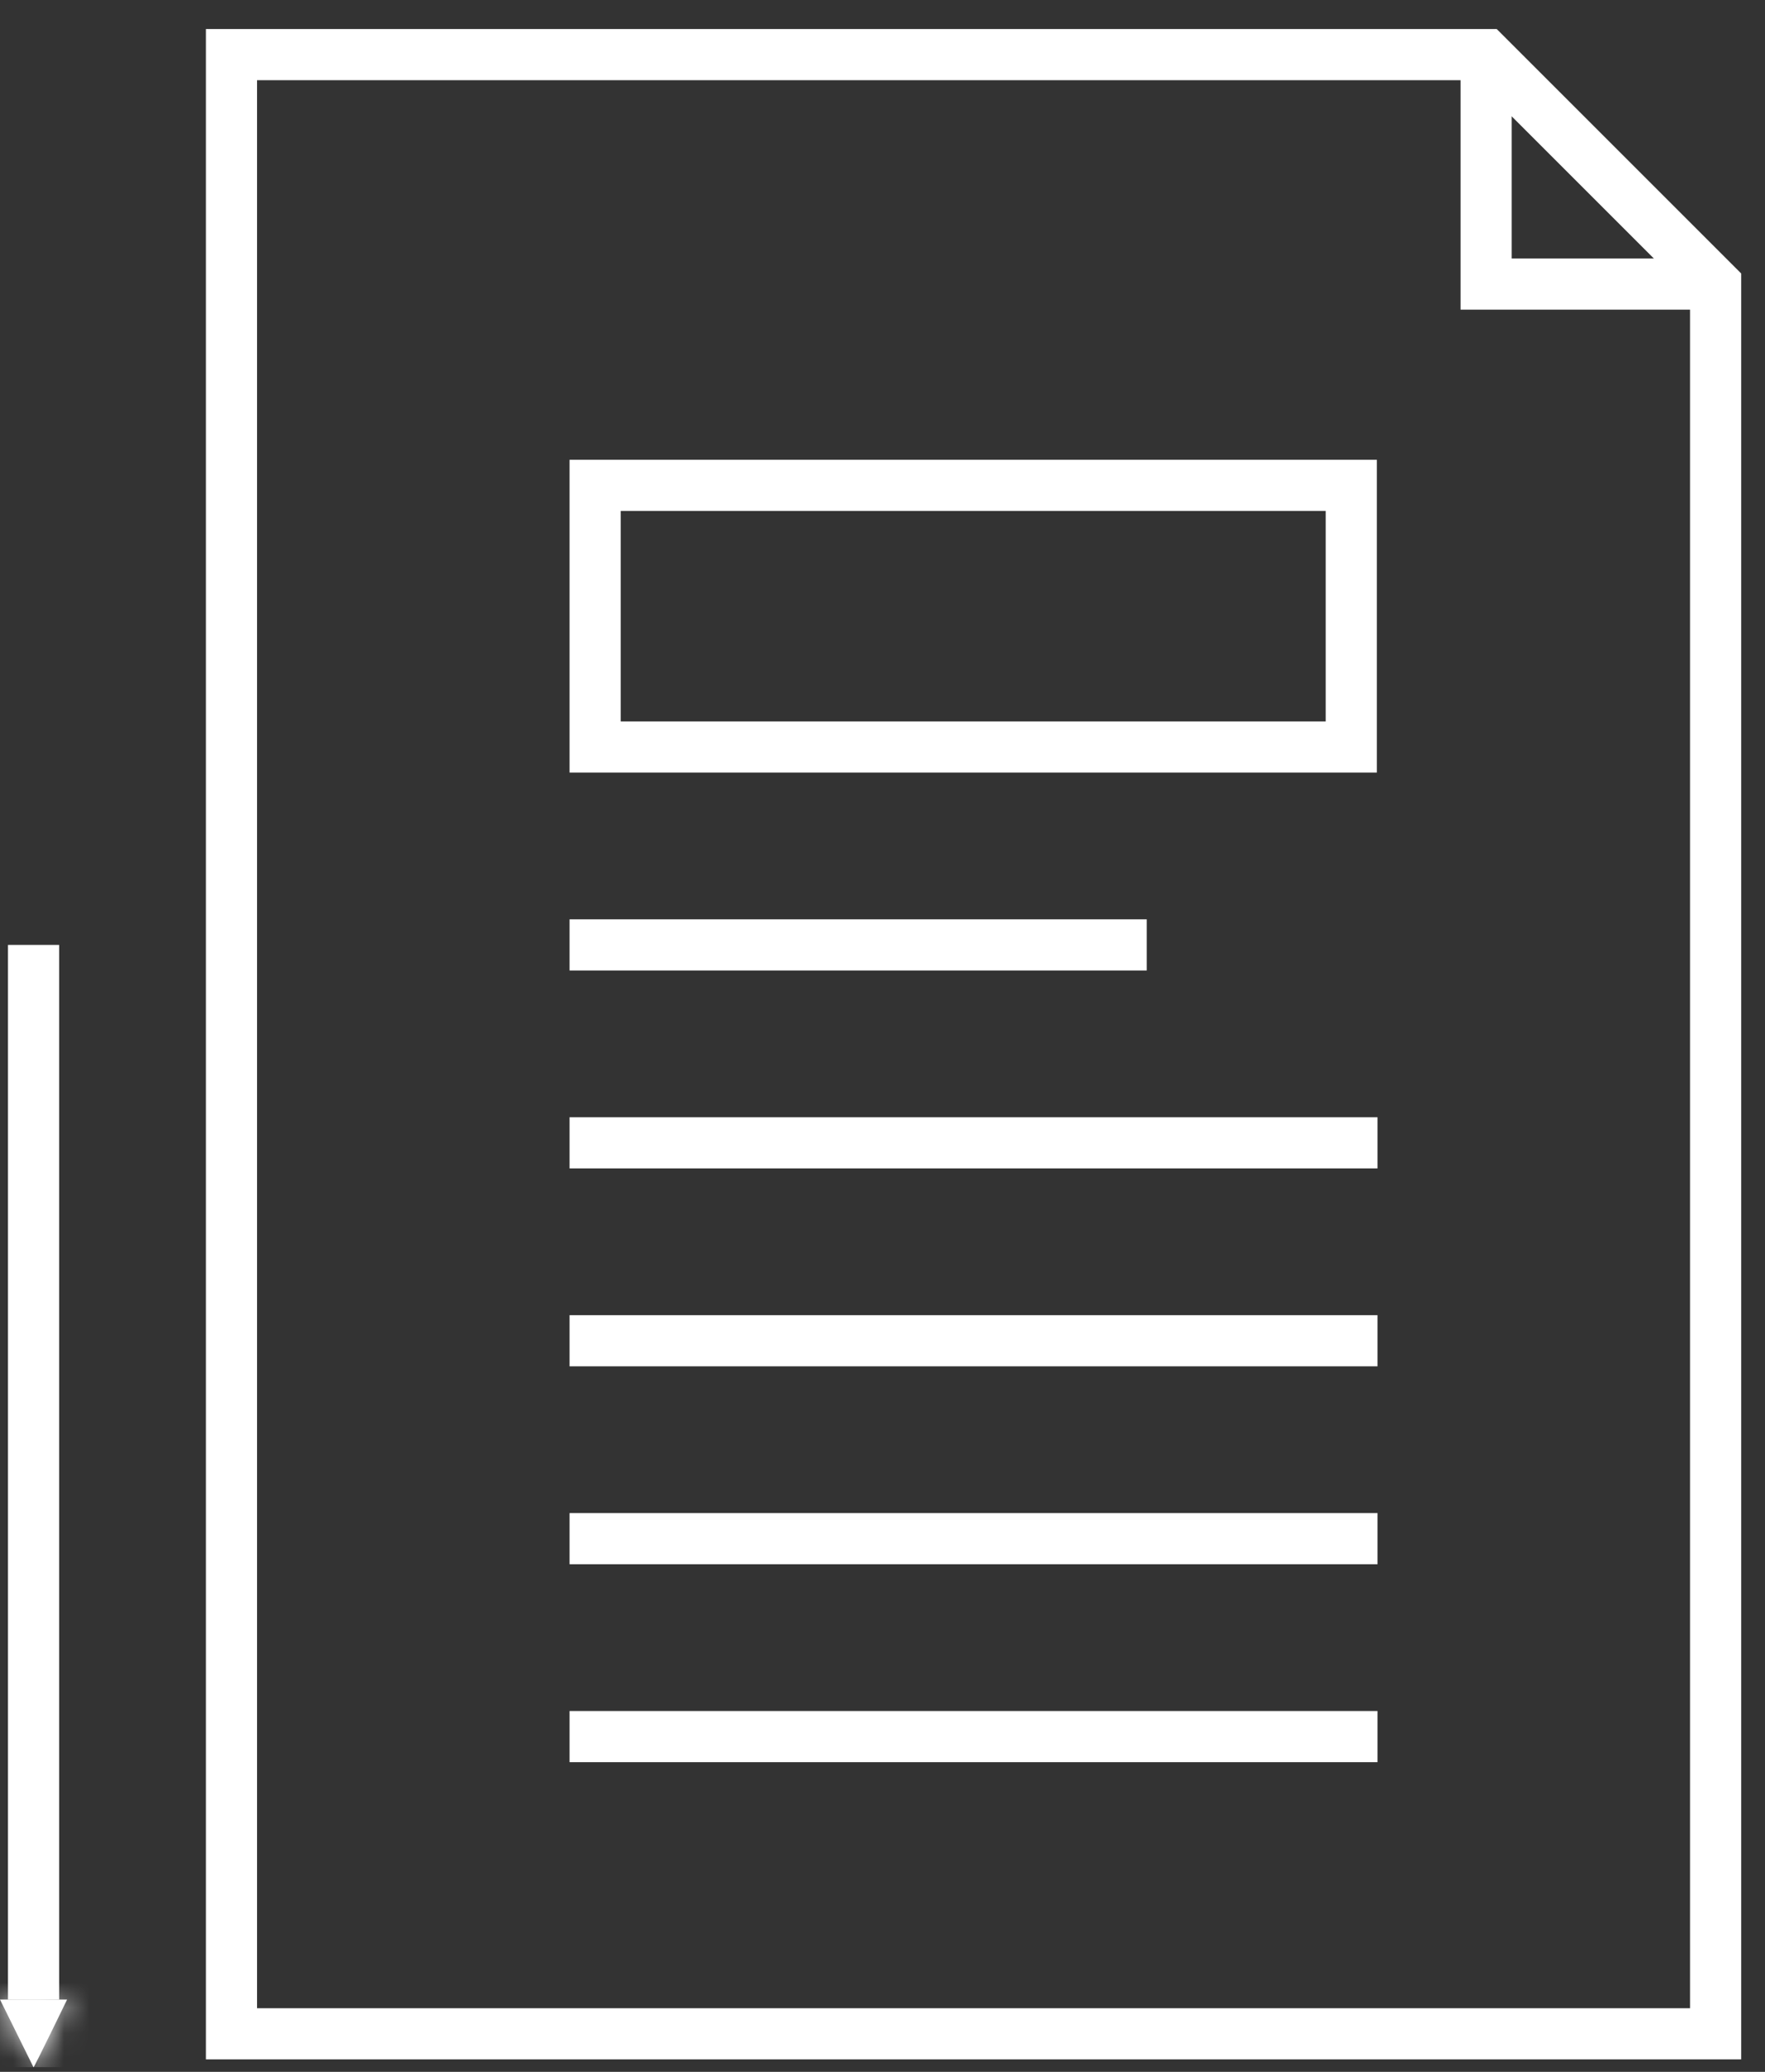<svg width="69" height="81" viewBox="0 0 69 81" fill="none" xmlns="http://www.w3.org/2000/svg">
<rect x="0" y="0" width="69" height="81" fill="#333333" stroke="none"/>
<g clip-path="url(#clip0_3851_1028)">
<path d="M1.312 36.942V78.175" stroke="white" stroke-width="2" stroke-miterlimit="10"/>
<path d="M67.069 79.512H9.049V2.135H58.098L67.069 11.106V79.512Z" stroke="white" stroke-width="2" stroke-miterlimit="10"/>
<path d="M67.069 11.106H58.098V2.135" stroke="white" stroke-width="2" stroke-miterlimit="10"/>
<path d="M52.826 18.975H23.266V29.204H52.826V18.975Z" stroke="white" stroke-width="2" stroke-miterlimit="10" stroke-linecap="square"/>
<path d="M43.83 36.942H23.266" stroke="white" stroke-width="2" stroke-miterlimit="10" stroke-linecap="square"/>
<path d="M52.852 44.68H23.266" stroke="white" stroke-width="2" stroke-miterlimit="10" stroke-linecap="square"/>
<path d="M52.852 52.417H23.266" stroke="white" stroke-width="2" stroke-miterlimit="10" stroke-linecap="square"/>
<path d="M52.852 60.155H23.266" stroke="white" stroke-width="2" stroke-miterlimit="10" stroke-linecap="square"/>
<path d="M52.852 67.893H23.266" stroke="white" stroke-width="2" stroke-miterlimit="10" stroke-linecap="square"/>
<mask id="path-10-inside-1_3851_1028" fill="white">
<path d="M1.311 80.823L0 78.174H2.623C2.623 78.174 1.338 80.823 1.311 80.823Z"/>
</mask>
<path d="M1.311 80.823L0 78.174H2.623C2.623 78.174 1.338 80.823 1.311 80.823Z" fill="white"/>
<path d="M1.311 80.823L-0.481 81.711L0.07 82.823H1.311V80.823ZM0 78.174V76.174H-3.222L-1.792 79.062L0 78.174ZM2.623 78.174L4.422 79.047L5.816 76.174H2.623V78.174ZM3.104 79.936L1.792 77.287L-1.792 79.062L-0.481 81.711L3.104 79.936ZM0 80.174H2.623V76.174H0V80.174ZM2.623 78.174C0.824 77.301 0.824 77.301 0.824 77.301C0.824 77.301 0.824 77.301 0.823 77.301C0.823 77.302 0.823 77.302 0.823 77.302C0.823 77.302 0.823 77.302 0.823 77.303C0.822 77.304 0.821 77.306 0.82 77.309C0.818 77.314 0.814 77.321 0.809 77.331C0.8 77.35 0.786 77.378 0.769 77.414C0.734 77.486 0.684 77.589 0.623 77.713C0.503 77.96 0.342 78.29 0.181 78.619C0.019 78.949 -0.141 79.274 -0.261 79.515C-0.322 79.637 -0.369 79.729 -0.399 79.787C-0.416 79.819 -0.42 79.826 -0.415 79.817C-0.413 79.814 -0.409 79.806 -0.402 79.796C-0.397 79.786 -0.385 79.766 -0.368 79.739C-0.358 79.724 -0.315 79.656 -0.25 79.575C-0.223 79.54 -0.144 79.442 -0.024 79.335C0.036 79.281 0.152 79.183 0.319 79.088C0.46 79.007 0.815 78.823 1.311 78.823V82.823C1.808 82.823 2.164 82.64 2.305 82.559C2.472 82.464 2.589 82.365 2.648 82.311C2.769 82.203 2.849 82.104 2.878 82.068C2.944 81.984 2.99 81.913 3.003 81.892C3.038 81.837 3.066 81.789 3.076 81.77C3.102 81.723 3.129 81.673 3.15 81.632C3.195 81.545 3.253 81.43 3.316 81.304C3.444 81.048 3.61 80.711 3.773 80.379C3.936 80.046 4.099 79.713 4.22 79.464C4.281 79.339 4.331 79.235 4.367 79.162C4.384 79.126 4.398 79.097 4.408 79.078C4.412 79.068 4.416 79.06 4.419 79.055C4.42 79.053 4.421 79.051 4.421 79.049C4.422 79.049 4.422 79.048 4.422 79.048C4.422 79.048 4.422 79.047 4.422 79.047C4.422 79.047 4.422 79.047 4.422 79.047C4.422 79.047 4.422 79.047 2.623 78.174Z" fill="white" mask="url(#path-10-inside-1_3851_1028)"/>
</g>
<defs>
<clipPath id="clip0_3851_1028">
<rect width="68.38" height="80" fill="white" transform="translate(0 0.824)"/>
</clipPath>
</defs>
</svg>
